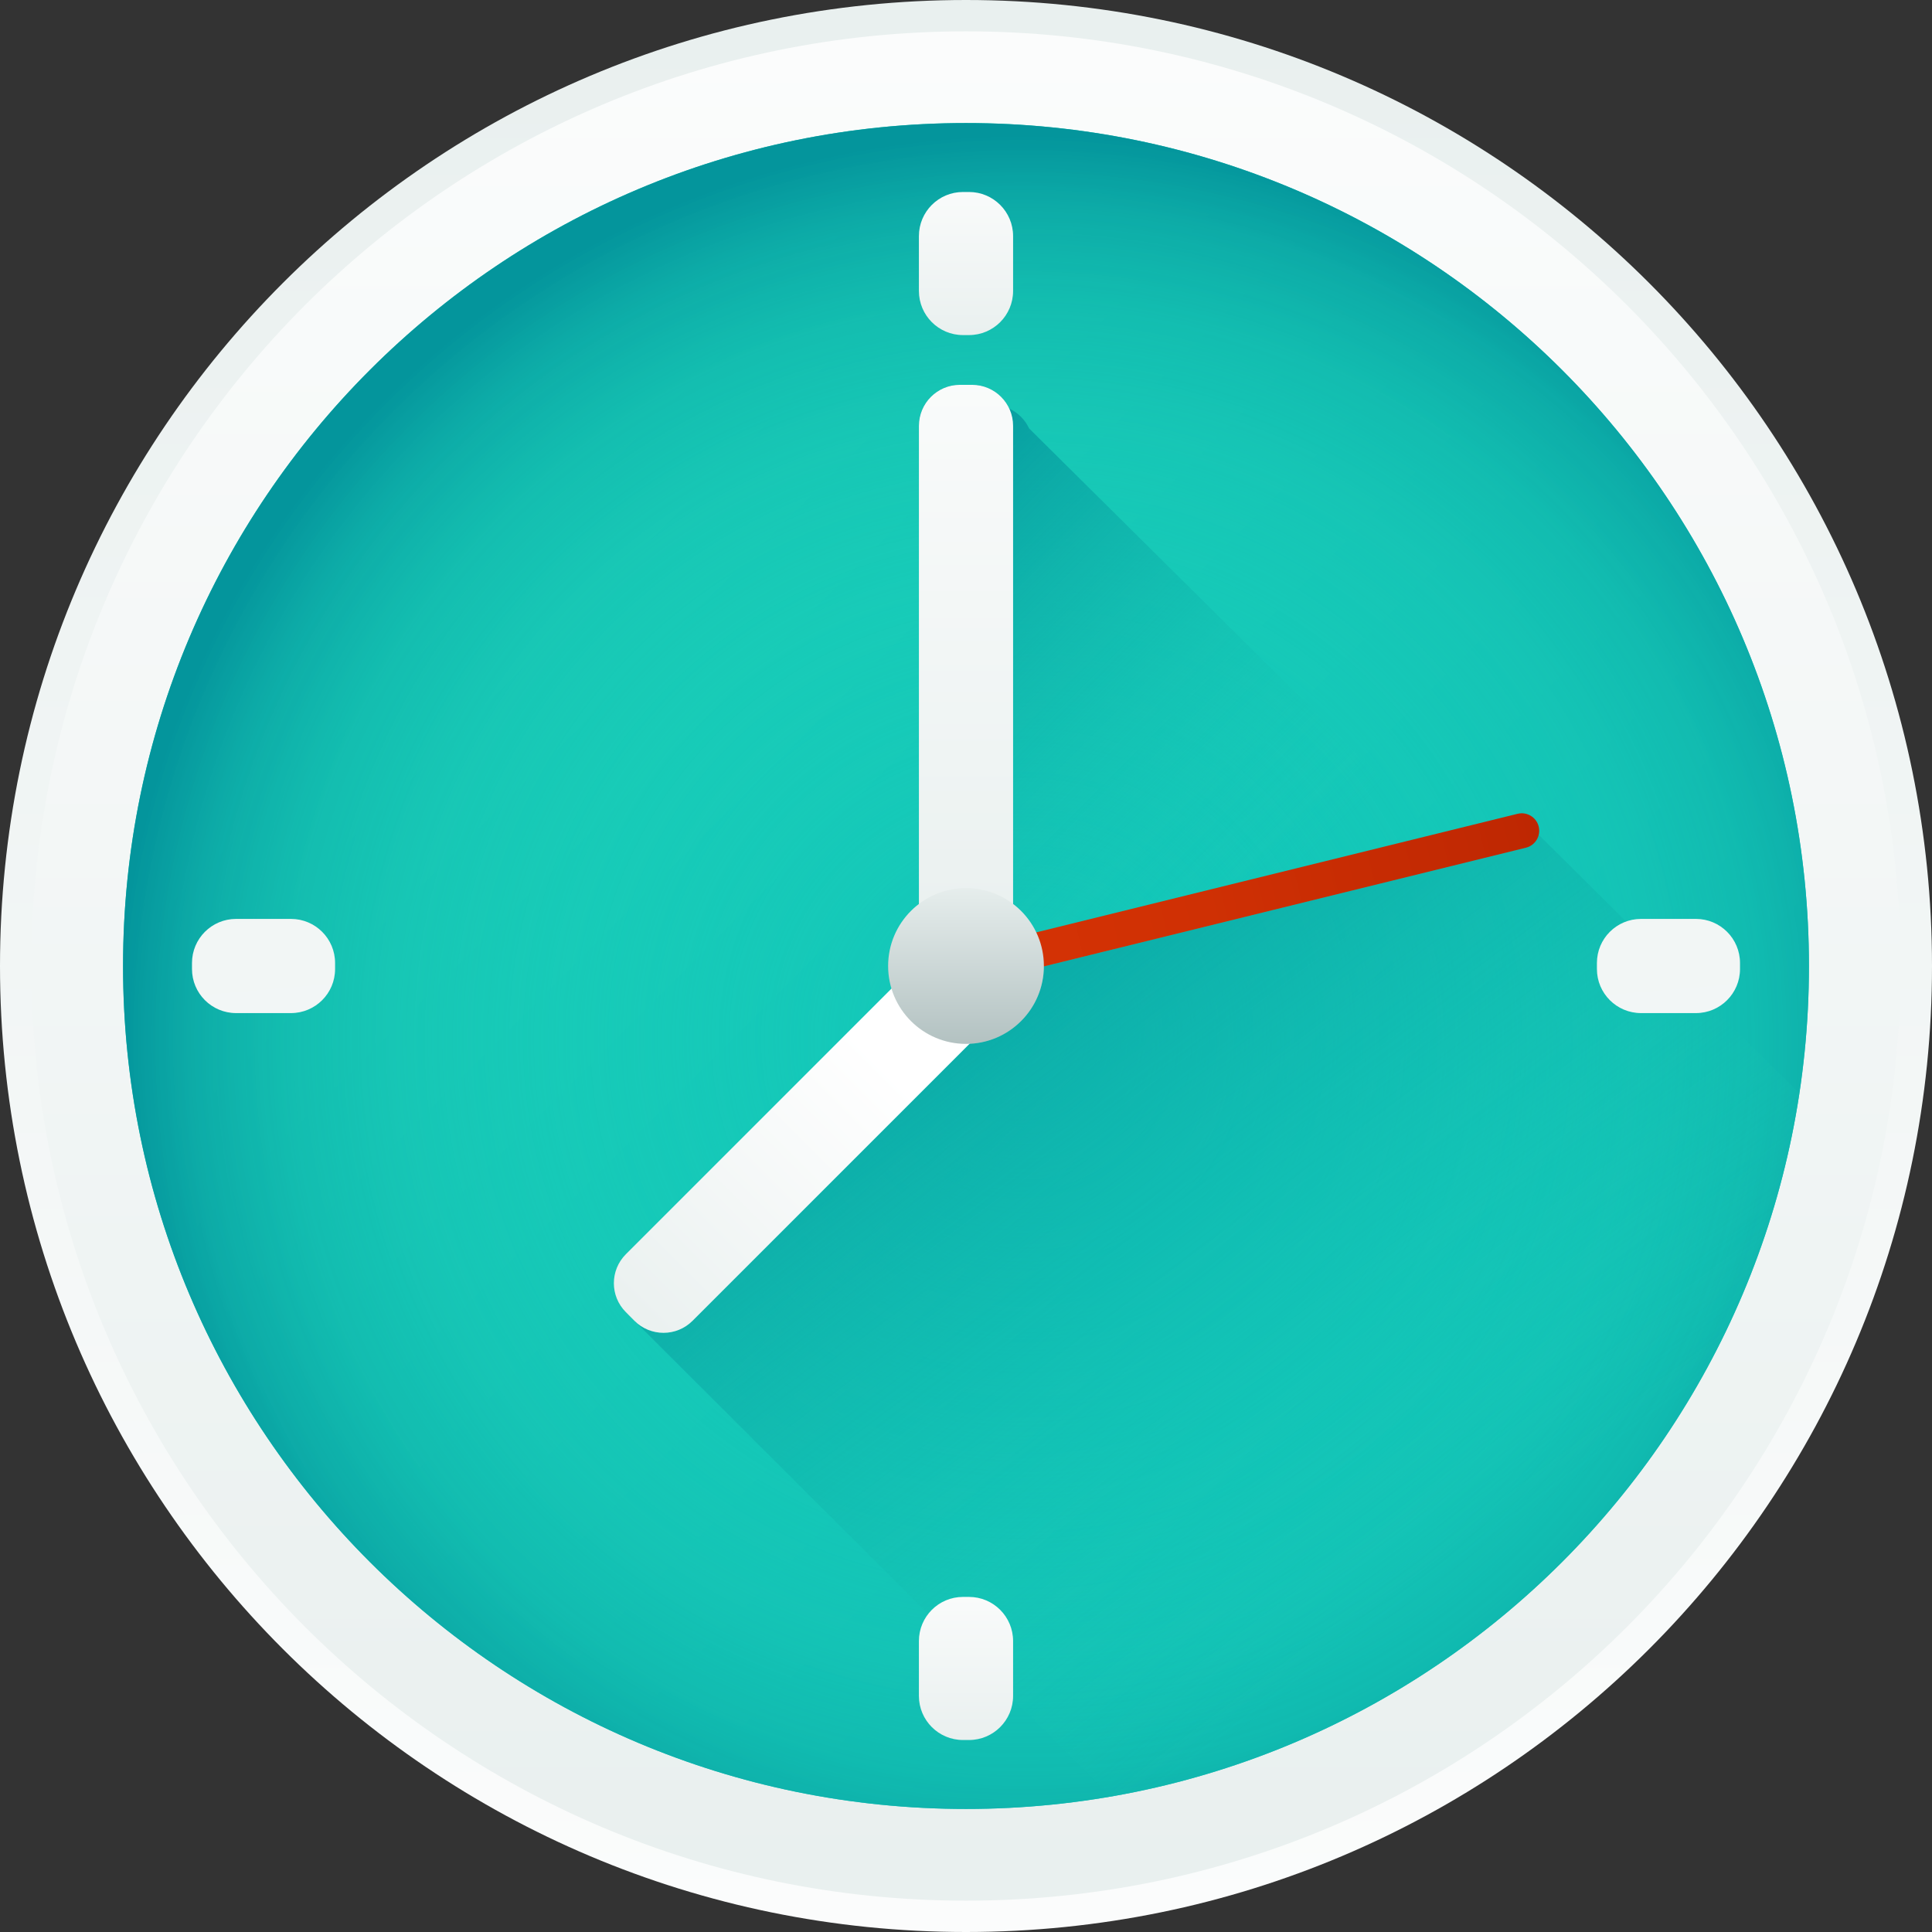 <svg width="32" height="32" viewBox="0 0 32 32" fill="none" xmlns="http://www.w3.org/2000/svg">
<rect x="0" y="0" width="32" height="32" fill="#333333" stroke="none"/>
<g clip-path="url(#clip0_33329_19024)">
<path d="M16 32C24.837 32 32 24.837 32 16C32 7.163 24.837 0 16 0C7.163 0 0 7.163 0 16C0 24.837 7.163 32 16 32Z" fill="url(#paint0_linear_33329_19024)"/>
<path d="M16 31.481C24.55 31.481 31.481 24.55 31.481 16C31.481 7.45 24.55 0.519 16 0.519C7.45 0.519 0.519 7.45 0.519 16C0.519 24.55 7.45 31.481 16 31.481Z" fill="url(#paint1_linear_33329_19024)"/>
<path d="M16 29.962C23.711 29.962 29.962 23.711 29.962 16C29.962 8.289 23.711 2.038 16 2.038C8.289 2.038 2.038 8.289 2.038 16C2.038 23.711 8.289 29.962 16 29.962Z" fill="url(#paint2_linear_33329_19024)"/>
<path d="M16 29.962C23.711 29.962 29.962 23.711 29.962 16C29.962 8.289 23.711 2.038 16 2.038C8.289 2.038 2.038 8.289 2.038 16C2.038 23.711 8.289 29.962 16 29.962Z" fill="url(#paint3_radial_33329_19024)"/>
<path d="M29.804 18.109L25.136 13.479L23.813 13.805L17.045 7.096C16.978 6.951 16.861 6.835 16.716 6.767C16.608 6.535 16.374 6.374 16.101 6.374H15.899C15.524 6.374 15.219 6.678 15.219 7.054V14.975C14.91 15.21 14.71 15.581 14.71 16C14.71 16.13 14.729 16.256 14.765 16.374L10.367 20.773C10.101 21.039 10.101 21.469 10.367 21.734L18.399 29.756C24.284 28.737 28.906 24.034 29.804 18.109Z" fill="url(#paint4_linear_33329_19024)"/>
<path d="M29.803 18.108C28.906 24.035 24.284 28.737 18.399 29.756L10.519 21.887C10.785 22.142 11.209 22.139 11.471 21.877L16.06 17.287C16.742 17.256 17.286 16.696 17.29 16.007L25.274 14.041C25.382 14.015 25.462 13.929 25.486 13.827L29.803 18.108Z" fill="url(#paint5_linear_33329_19024)"/>
<path d="M16.101 16H15.899C15.524 16 15.22 15.696 15.22 15.32V7.054C15.22 6.678 15.524 6.374 15.899 6.374H16.101C16.476 6.374 16.78 6.678 16.78 7.054V15.32C16.78 15.696 16.476 16 16.101 16Z" fill="url(#paint6_linear_33329_19024)"/>
<path d="M16.101 16L16.243 16.143C16.509 16.408 16.509 16.838 16.243 17.104L11.47 21.877C11.205 22.142 10.775 22.142 10.509 21.877L10.367 21.734C10.101 21.469 10.101 21.039 10.367 20.773L15.14 16C15.405 15.735 15.835 15.735 16.101 16Z" fill="url(#paint7_linear_33329_19024)"/>
<path d="M25.486 13.691C25.524 13.846 25.429 14.003 25.274 14.041L16.144 16.289C15.989 16.327 15.833 16.233 15.795 16.078C15.756 15.922 15.851 15.766 16.006 15.728L25.136 13.479C25.291 13.441 25.448 13.536 25.486 13.691Z" fill="url(#paint8_linear_33329_19024)"/>
<path d="M16 17.29C16.713 17.29 17.29 16.712 17.29 16C17.29 15.287 16.713 14.71 16 14.71C15.288 14.71 14.71 15.287 14.71 16C14.71 16.712 15.288 17.29 16 17.29Z" fill="url(#paint9_linear_33329_19024)"/>
<path d="M16.05 5.55H15.95C15.547 5.55 15.22 5.223 15.22 4.819V3.91C15.22 3.507 15.547 3.18 15.95 3.18H16.05C16.453 3.18 16.78 3.507 16.78 3.91V4.819C16.78 5.223 16.453 5.55 16.05 5.55Z" fill="url(#paint10_linear_33329_19024)"/>
<path d="M16.05 28.82H15.95C15.547 28.82 15.22 28.493 15.22 28.09V27.181C15.22 26.777 15.547 26.45 15.95 26.45H16.05C16.453 26.45 16.78 26.777 16.78 27.181V28.09C16.78 28.493 16.453 28.82 16.05 28.82Z" fill="url(#paint11_linear_33329_19024)"/>
<path d="M26.45 16.05V15.95C26.45 15.547 26.777 15.22 27.181 15.22H28.09C28.493 15.22 28.82 15.547 28.82 15.95V16.05C28.82 16.453 28.493 16.78 28.09 16.78H27.181C26.777 16.78 26.45 16.453 26.45 16.05Z" fill="url(#paint12_linear_33329_19024)"/>
<path d="M3.18 16.05V15.95C3.18 15.547 3.507 15.22 3.91 15.22H4.819C5.223 15.22 5.55 15.547 5.55 15.95V16.05C5.55 16.453 5.223 16.78 4.819 16.78H3.91C3.507 16.78 3.18 16.453 3.18 16.05Z" fill="url(#paint13_linear_33329_19024)"/>
</g>
<defs>
<linearGradient id="paint0_linear_33329_19024" x1="16" y1="39.053" x2="16" y2="-1.515" gradientUnits="userSpaceOnUse">
<stop stop-color="white"/>
<stop offset="1" stop-color="#E8EFEE"/>
</linearGradient>
<linearGradient id="paint1_linear_33329_19024" x1="16.001" y1="-6.307" x2="16.001" y2="32.946" gradientUnits="userSpaceOnUse">
<stop stop-color="white"/>
<stop offset="1" stop-color="#E8EFEE"/>
</linearGradient>
<linearGradient id="paint2_linear_33329_19024" x1="8.417" y1="8.416" x2="22.848" y2="22.846" gradientUnits="userSpaceOnUse">
<stop stop-color="#1ACEB8"/>
<stop offset="1" stop-color="#0BBFBA"/>
</linearGradient>
<radialGradient id="paint3_radial_33329_19024" cx="0" cy="0" r="1" gradientUnits="userSpaceOnUse" gradientTransform="translate(16.941 17.221) scale(15.075)">
<stop offset="0" stop-color="#1ACEB8" stop-opacity="0"/>
<stop offset="0.504" stop-color="#19CCB7" stop-opacity="0.503"/>
<stop offset="0.685" stop-color="#17C5B4" stop-opacity="0.685"/>
<stop offset="0.814" stop-color="#12BAAE" stop-opacity="0.814"/>
<stop offset="0.918" stop-color="#0CA9A6" stop-opacity="0.918"/>
<stop offset="1" stop-color="#04959C"/>
</radialGradient>
<linearGradient id="paint4_linear_33329_19024" x1="18.019" y1="17.854" x2="11.129" y2="10.966" gradientUnits="userSpaceOnUse">
<stop offset="0" stop-color="#1ACEB8" stop-opacity="0"/>
<stop offset="1" stop-color="#04959C"/>
</linearGradient>
<linearGradient id="paint5_linear_33329_19024" x1="24.469" y1="25.731" x2="14.698" y2="12.723" gradientUnits="userSpaceOnUse">
<stop offset="0" stop-color="#1ACEB8" stop-opacity="0"/>
<stop offset="1" stop-color="#04959C"/>
</linearGradient>
<linearGradient id="paint6_linear_33329_19024" x1="16" y1="2.774" x2="16" y2="16.821" gradientUnits="userSpaceOnUse">
<stop stop-color="white"/>
<stop offset="1" stop-color="#E8EFEE"/>
</linearGradient>
<linearGradient id="paint7_linear_33329_19024" x1="14.648" y1="17.596" x2="9.962" y2="22.282" gradientUnits="userSpaceOnUse">
<stop stop-color="white"/>
<stop offset="1" stop-color="#E8EFEE"/>
</linearGradient>
<linearGradient id="paint8_linear_33329_19024" x1="15.774" y1="16.042" x2="27.237" y2="13.314" gradientUnits="userSpaceOnUse">
<stop stop-color="#D63305"/>
<stop offset="0.366" stop-color="#CF3004"/>
<stop offset="0.899" stop-color="#BC2602"/>
<stop offset="1" stop-color="#B72401"/>
</linearGradient>
<linearGradient id="paint9_linear_33329_19024" x1="16.001" y1="18.688" x2="16.001" y2="14.616" gradientUnits="userSpaceOnUse">
<stop stop-color="#97AAAA"/>
<stop offset="1" stop-color="#E8EFEE"/>
</linearGradient>
<linearGradient id="paint10_linear_33329_19024" x1="16" y1="2.293" x2="16" y2="5.752" gradientUnits="userSpaceOnUse">
<stop stop-color="white"/>
<stop offset="1" stop-color="#E8EFEE"/>
</linearGradient>
<linearGradient id="paint11_linear_33329_19024" x1="16" y1="25.564" x2="16" y2="29.023" gradientUnits="userSpaceOnUse">
<stop stop-color="white"/>
<stop offset="1" stop-color="#E8EFEE"/>
</linearGradient>
<linearGradient id="paint12_linear_33329_19024" x1="29.603" y1="39.062" x2="26.143" y2="-1.506" gradientUnits="userSpaceOnUse">
<stop stop-color="white"/>
<stop offset="1" stop-color="#E8EFEE"/>
</linearGradient>
<linearGradient id="paint13_linear_33329_19024" x1="6.331" y1="39.062" x2="2.873" y2="-1.506" gradientUnits="userSpaceOnUse">
<stop stop-color="white"/>
<stop offset="1" stop-color="#E8EFEE"/>
</linearGradient>
<clipPath id="clip0_33329_19024">
<rect width="32" height="32" fill="white"/>
</clipPath>
</defs>
</svg>
